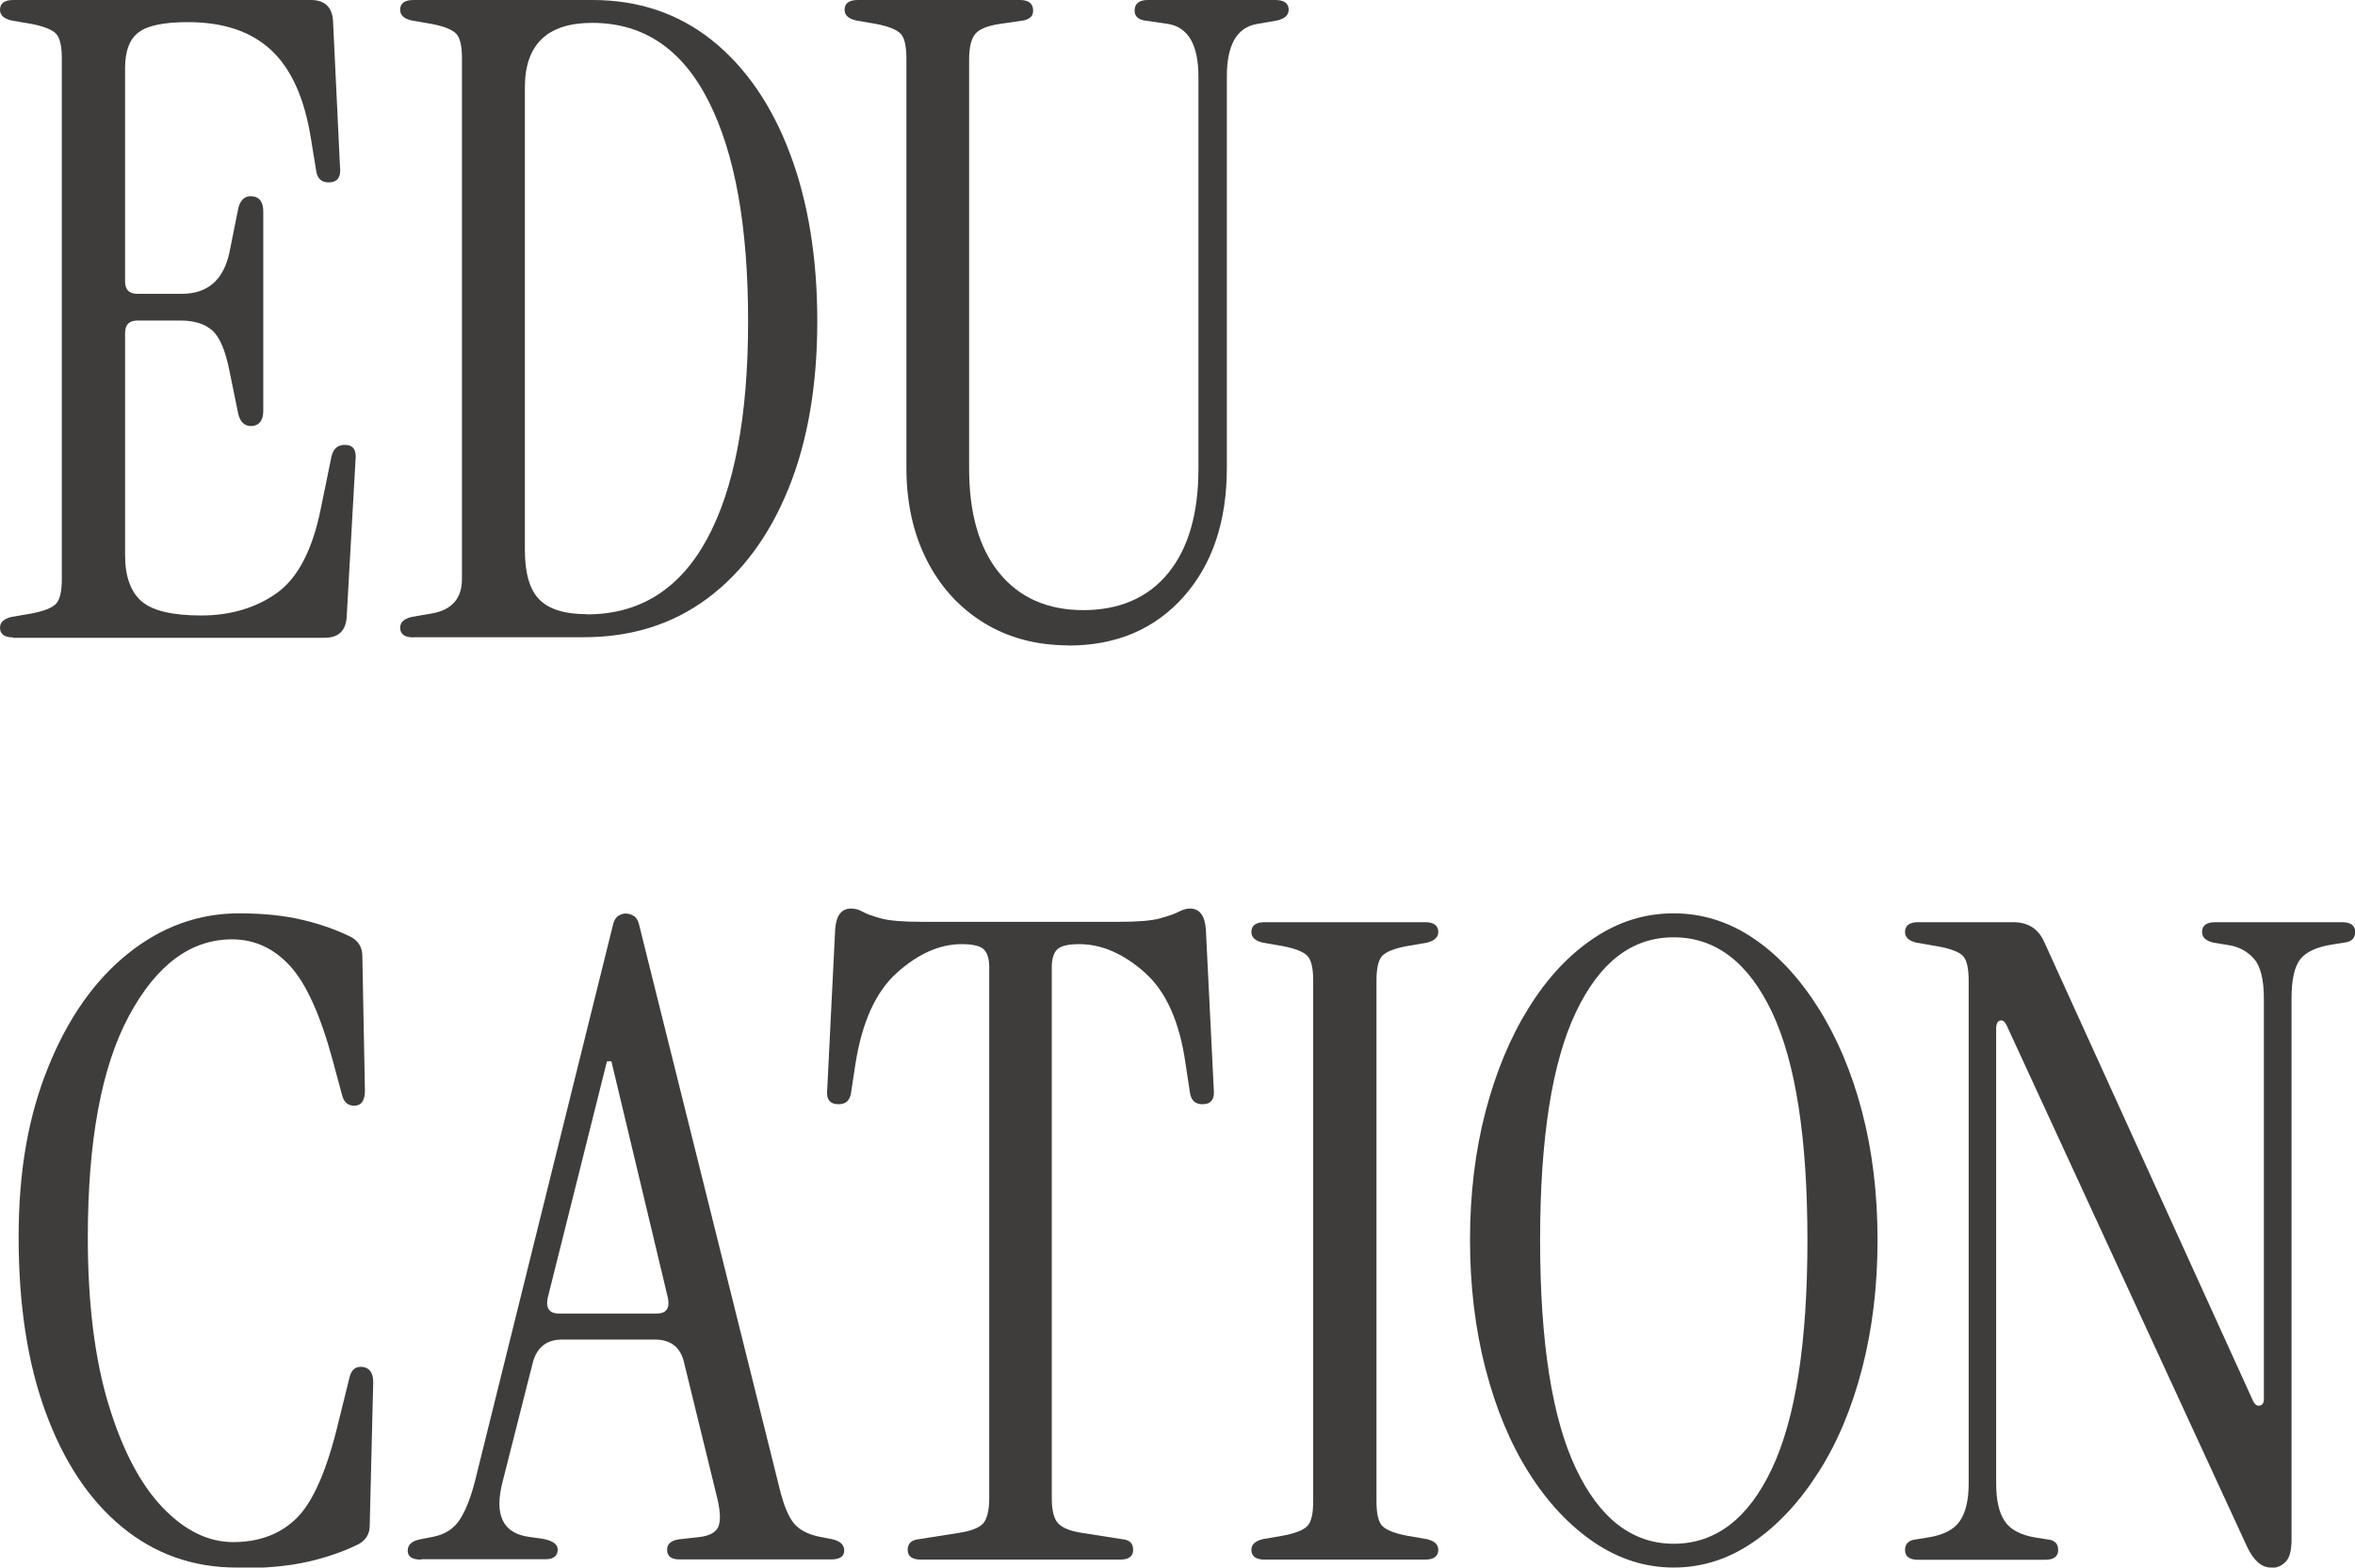 <?xml version="1.0" encoding="UTF-8"?>
<svg id="_レイヤー_2" data-name="レイヤー 2" xmlns="http://www.w3.org/2000/svg" viewBox="0 0 127.65 84.99">
  <defs>
    <style>
      .cls-1 {
        fill: #3e3d3c;
      }
    </style>
  </defs>
  <g id="_文字" data-name="文字">
    <g>
      <path class="cls-1" d="M.72,34.56c-.48,0-.72-.18-.72-.53,0-.29.21-.48.62-.58l1.1-.19c.67-.13,1.11-.3,1.32-.53.21-.22.31-.67.31-1.34V3.17c0-.67-.1-1.12-.31-1.34-.21-.22-.65-.4-1.32-.53l-1.1-.19c-.42-.1-.62-.29-.62-.58C0,.18.24,0,.72,0h16.13c.74,0,1.14.37,1.2,1.1l.38,7.97c.06.54-.14.82-.62.82-.38,0-.61-.21-.67-.62l-.29-1.78c-.35-2.18-1.07-3.77-2.16-4.78-1.09-1.01-2.59-1.51-4.51-1.51-1.28,0-2.17.18-2.66.55-.5.37-.74,1.02-.74,1.94v11.57c0,.45.22.67.67.67h2.4c1.41,0,2.27-.75,2.59-2.26l.48-2.4c.13-.48.4-.69.82-.62.35.06.53.34.53.82v10.8c0,.48-.18.75-.53.82-.42.06-.69-.14-.82-.62l-.48-2.35c-.22-1.12-.54-1.86-.94-2.21-.4-.35-.97-.53-1.7-.53h-2.35c-.45,0-.67.22-.67.67v12.05c0,1.15.3,1.98.89,2.5.59.51,1.67.77,3.24.77s2.97-.41,4.1-1.22c1.14-.82,1.93-2.34,2.38-4.58l.58-2.83c.1-.42.34-.62.72-.62.45,0,.64.27.58.82l-.48,8.54c-.06.74-.46,1.1-1.2,1.1H.72Z"/>
      <path class="cls-1" d="M22.41,34.56c-.48,0-.72-.18-.72-.53,0-.29.21-.48.62-.58l1.1-.19c1.09-.19,1.63-.82,1.63-1.87V3.17c0-.67-.1-1.12-.31-1.34-.21-.22-.65-.4-1.32-.53l-1.1-.19c-.42-.1-.62-.29-.62-.58,0-.35.24-.53.72-.53h9.7c2.5,0,4.66.73,6.48,2.18,1.82,1.46,3.23,3.5,4.22,6.12.99,2.62,1.49,5.66,1.49,9.12s-.52,6.51-1.56,9.07c-1.04,2.56-2.5,4.54-4.39,5.95-1.89,1.41-4.13,2.11-6.72,2.11h-9.22ZM31.82,33.31c2.85,0,5.02-1.36,6.5-4.08s2.23-6.66,2.23-11.81-.71-9.1-2.14-11.93-3.53-4.25-6.31-4.25c-2.43,0-3.65,1.17-3.65,3.5v25.06c0,1.28.26,2.18.79,2.71s1.38.79,2.57.79Z"/>
      <path class="cls-1" d="M57.91,34.99c-1.73,0-3.26-.41-4.58-1.22-1.33-.82-2.36-1.95-3.1-3.41-.74-1.46-1.1-3.13-1.1-5.02V3.17c0-.67-.1-1.12-.31-1.34-.21-.22-.65-.4-1.32-.53l-1.1-.19c-.42-.1-.62-.29-.62-.58,0-.35.24-.53.72-.53h8.78c.48,0,.72.19.72.58,0,.29-.18.46-.53.53l-1.3.19c-.64.1-1.07.27-1.3.53-.22.26-.34.72-.34,1.39v22.18c0,2.43.54,4.32,1.63,5.66,1.09,1.34,2.61,2.02,4.56,2.02s3.52-.67,4.61-2.02c1.09-1.34,1.63-3.23,1.63-5.66V4.18c0-1.73-.54-2.69-1.63-2.88l-1.3-.19c-.35-.06-.53-.24-.53-.53,0-.38.24-.58.72-.58h6.91c.48,0,.72.18.72.53,0,.29-.21.48-.62.58l-1.1.19c-1.09.19-1.63,1.14-1.63,2.83v21.22c0,2.91-.78,5.25-2.35,7.01-1.57,1.76-3.65,2.64-6.24,2.64Z"/>
      <path class="cls-1" d="M12.82,84.99c-2.37,0-4.44-.74-6.22-2.21-1.78-1.47-3.15-3.54-4.13-6.22-.98-2.67-1.46-5.83-1.46-9.48s.54-6.6,1.61-9.24c1.07-2.64,2.51-4.69,4.32-6.14s3.82-2.18,6.02-2.18c1.31,0,2.46.12,3.46.36.99.24,1.87.55,2.64.94.38.22.58.56.58,1.01l.14,7.3c0,.54-.19.82-.58.82-.35,0-.58-.21-.67-.62l-.48-1.78c-.67-2.5-1.45-4.22-2.33-5.18-.88-.96-1.93-1.44-3.14-1.44-2.24,0-4.1,1.38-5.59,4.15-1.49,2.77-2.23,6.78-2.23,12.02,0,3.58.38,6.61,1.13,9.07.75,2.46,1.73,4.32,2.93,5.57s2.47,1.87,3.82,1.87c1.44,0,2.6-.45,3.48-1.34.88-.9,1.62-2.62,2.23-5.18l.58-2.35c.1-.48.35-.69.77-.62.35.06.53.34.53.82l-.19,7.78c0,.45-.21.79-.62,1.01-.77.38-1.67.7-2.71.94-1.04.24-2.33.36-3.86.36Z"/>
      <path class="cls-1" d="M22.82,84.56c-.48,0-.72-.16-.72-.48s.22-.53.67-.62l.72-.14c.64-.13,1.12-.44,1.44-.94.32-.5.59-1.19.82-2.09l7.44-30c.06-.32.17-.53.31-.62.14-.1.28-.14.41-.14.16,0,.31.05.46.14.14.1.25.3.31.62l7.58,30.43c.22.9.48,1.52.77,1.87.29.35.74.59,1.34.72l.72.14c.45.1.67.3.67.62s-.24.48-.72.48h-8.21c-.45,0-.67-.18-.67-.53s.27-.54.82-.58l.91-.1c.54-.06.89-.24,1.03-.53s.14-.78-.02-1.49l-1.82-7.44c-.19-.83-.72-1.25-1.58-1.25h-5.04c-.83,0-1.36.42-1.58,1.25l-1.63,6.43c-.48,1.82,0,2.83,1.44,3.02l.72.1c.54.1.82.29.82.58,0,.35-.22.53-.67.53h-6.72ZM30.31,71.22h5.28c.51,0,.72-.27.62-.82l-3.07-12.86h-.24l-3.22,12.86c-.1.54.11.82.62.82Z"/>
      <path class="cls-1" d="M49.92,84.56c-.48,0-.72-.18-.72-.53s.21-.54.62-.58l2.16-.34c.64-.1,1.07-.26,1.3-.5.22-.24.34-.7.34-1.37v-28.8c0-.45-.1-.77-.29-.96s-.59-.29-1.2-.29c-1.18,0-2.35.51-3.5,1.54-1.15,1.02-1.9,2.67-2.26,4.94l-.24,1.58c-.06.42-.29.62-.67.62-.48,0-.69-.27-.62-.82l.43-8.69c.06-.74.35-1.1.86-1.1.22,0,.43.06.62.17s.52.23.98.36c.46.13,1.21.19,2.23.19h10.7c1.02,0,1.77-.06,2.23-.19.46-.13.8-.25,1.01-.36.21-.11.41-.17.6-.17.51,0,.8.37.86,1.1l.43,8.69c.06.54-.14.82-.62.82-.38,0-.61-.21-.67-.62l-.24-1.58c-.32-2.27-1.06-3.92-2.21-4.94-1.15-1.02-2.34-1.54-3.55-1.54-.61,0-1.01.1-1.2.29s-.29.51-.29.96v28.8c0,.67.12,1.13.36,1.37.24.24.66.41,1.27.5l2.16.34c.42.03.62.22.62.58s-.24.53-.72.53h-10.8Z"/>
      <path class="cls-1" d="M68.55,84.56c-.48,0-.72-.18-.72-.53,0-.29.21-.48.62-.58l1.1-.19c.67-.13,1.11-.3,1.32-.53.21-.22.31-.67.31-1.34v-28.22c0-.67-.1-1.12-.31-1.34-.21-.22-.65-.4-1.32-.53l-1.1-.19c-.42-.1-.62-.29-.62-.58,0-.35.24-.53.72-.53h8.69c.48,0,.72.18.72.53,0,.29-.21.48-.62.58l-1.1.19c-.67.13-1.11.3-1.32.53-.21.22-.31.67-.31,1.34v28.22c0,.67.1,1.12.31,1.34.21.22.65.4,1.32.53l1.1.19c.42.1.62.29.62.58,0,.35-.24.53-.72.53h-8.69Z"/>
      <path class="cls-1" d="M90.72,84.99c-1.54,0-2.98-.46-4.32-1.37-1.34-.91-2.52-2.17-3.53-3.77-1.01-1.6-1.79-3.48-2.35-5.64-.56-2.16-.84-4.49-.84-6.98s.28-4.82.84-6.96c.56-2.14,1.34-4.02,2.35-5.64,1.01-1.62,2.18-2.87,3.53-3.77,1.34-.9,2.78-1.34,4.32-1.34s2.97.45,4.3,1.34,2.5,2.15,3.53,3.77c1.02,1.62,1.82,3.5,2.38,5.64.56,2.14.84,4.46.84,6.96s-.28,4.82-.84,6.98c-.56,2.16-1.35,4.04-2.38,5.64-1.02,1.6-2.2,2.86-3.53,3.77s-2.76,1.37-4.3,1.37ZM90.72,83.7c2.27,0,4.05-1.36,5.33-4.08,1.28-2.72,1.92-6.85,1.92-12.38s-.64-9.66-1.92-12.36c-1.28-2.7-3.06-4.06-5.33-4.06s-4.01,1.35-5.3,4.06-1.94,6.82-1.94,12.36.65,9.66,1.94,12.38,3.06,4.08,5.3,4.08Z"/>
      <path class="cls-1" d="M123.09,84.99c-.51,0-.94-.38-1.3-1.15l-13.01-28.22c-.1-.22-.22-.32-.36-.29-.14.03-.22.18-.22.43v24.67c0,.9.15,1.58.46,2.04.3.46.86.76,1.66.89l.62.1c.42.03.62.22.62.58s-.24.53-.72.53h-6.86c-.48,0-.72-.18-.72-.53s.21-.54.62-.58l.62-.1c.83-.13,1.41-.42,1.73-.89.32-.46.48-1.14.48-2.04v-27.26c0-.67-.1-1.12-.31-1.34-.21-.22-.68-.4-1.42-.53l-1.1-.19c-.42-.1-.62-.29-.62-.58,0-.35.24-.53.72-.53h5.14c.8,0,1.36.35,1.68,1.06l11.33,24.91c.1.19.22.27.36.24.14-.03.22-.14.22-.34v-21.74c0-1.02-.18-1.74-.53-2.14s-.8-.65-1.34-.74l-.86-.14c-.42-.1-.62-.29-.62-.58,0-.35.24-.53.72-.53h6.86c.48,0,.72.18.72.53s-.21.54-.62.58l-.62.1c-.83.13-1.41.39-1.73.79-.32.4-.48,1.11-.48,2.14v29.33c0,.58-.1.98-.31,1.2-.21.22-.47.34-.79.34Z"/>
    </g>
  </g>
</svg>